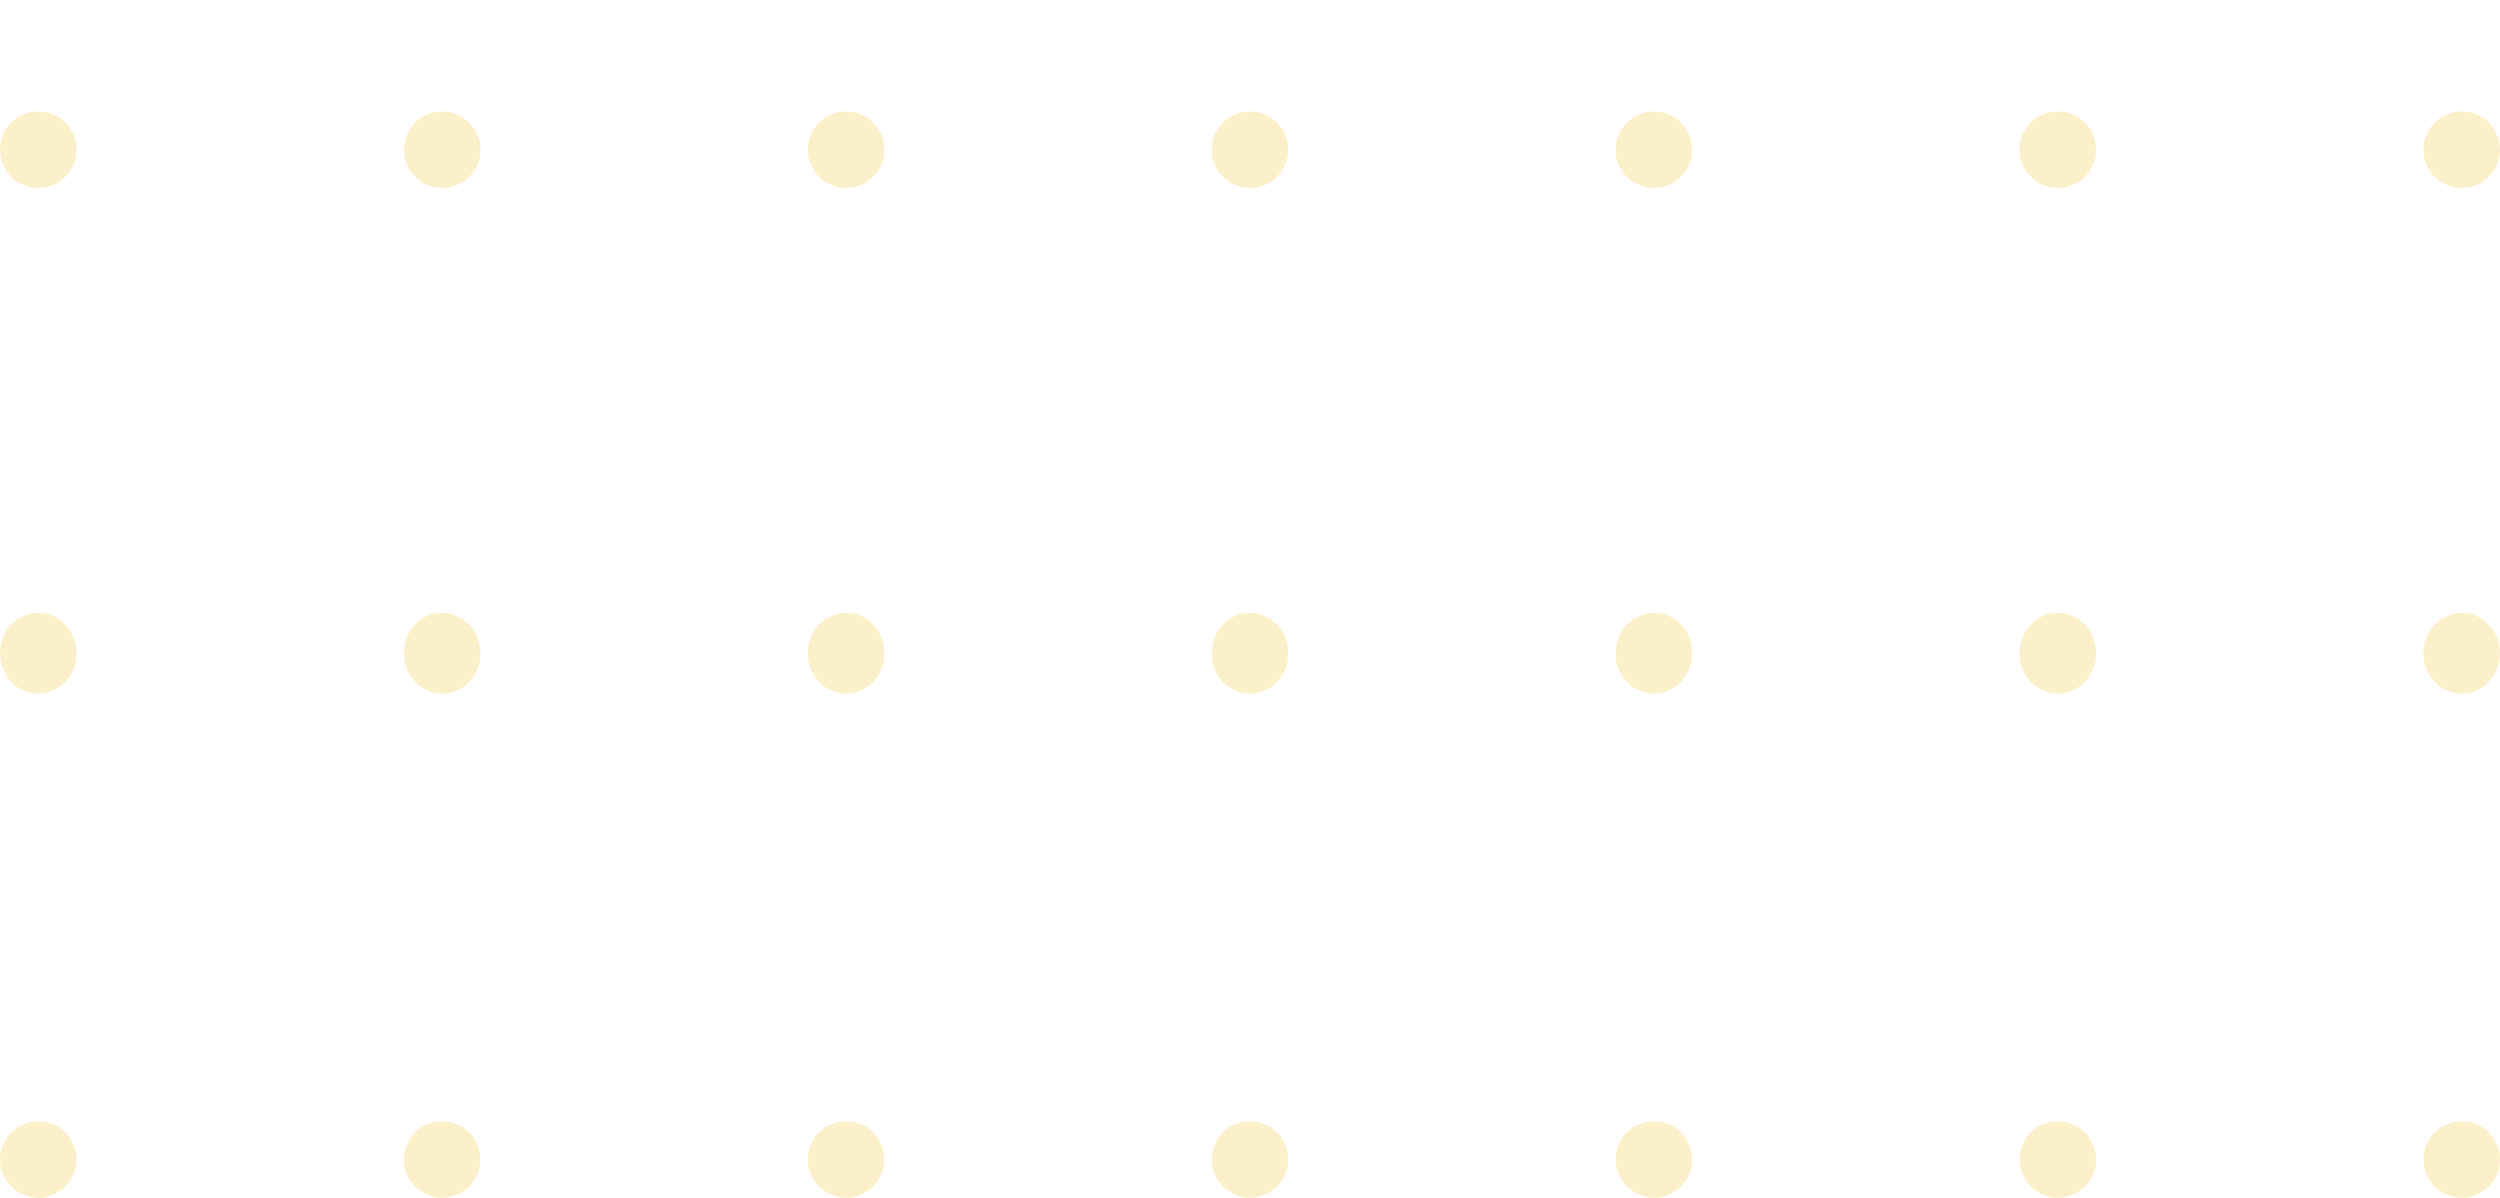 <?xml version="1.0" encoding="UTF-8"?> <svg xmlns="http://www.w3.org/2000/svg" width="359" height="172" viewBox="0 0 359 172" fill="none"> <circle cx="5.5" cy="21.5" r="5.5" fill="#EFB600" fill-opacity="0.21"></circle> <ellipse cx="5.5" cy="93.806" rx="5.5" ry="5.806" fill="#EFB600" fill-opacity="0.21"></ellipse> <circle cx="5.5" cy="166.5" r="5.5" fill="#EFB600" fill-opacity="0.21"></circle> <circle cx="63.5" cy="21.5" r="5.5" fill="#EFB600" fill-opacity="0.21"></circle> <ellipse cx="63.5" cy="93.806" rx="5.5" ry="5.806" fill="#EFB600" fill-opacity="0.21"></ellipse> <circle cx="63.5" cy="166.5" r="5.5" fill="#EFB600" fill-opacity="0.21"></circle> <circle cx="121.5" cy="21.5" r="5.5" fill="#EFB600" fill-opacity="0.21"></circle> <ellipse cx="121.5" cy="93.806" rx="5.5" ry="5.806" fill="#EFB600" fill-opacity="0.21"></ellipse> <circle cx="121.5" cy="166.5" r="5.5" fill="#EFB600" fill-opacity="0.21"></circle> <circle cx="179.5" cy="21.5" r="5.5" fill="#EFB600" fill-opacity="0.21"></circle> <ellipse cx="179.5" cy="93.806" rx="5.5" ry="5.806" fill="#EFB600" fill-opacity="0.21"></ellipse> <circle cx="179.5" cy="166.5" r="5.5" fill="#EFB600" fill-opacity="0.21"></circle> <circle cx="237.5" cy="21.5" r="5.5" fill="#EFB600" fill-opacity="0.21"></circle> <ellipse cx="237.5" cy="93.806" rx="5.5" ry="5.806" fill="#EFB600" fill-opacity="0.21"></ellipse> <circle cx="237.5" cy="166.5" r="5.5" fill="#EFB600" fill-opacity="0.21"></circle> <circle cx="295.5" cy="21.5" r="5.5" fill="#EFB600" fill-opacity="0.21"></circle> <ellipse cx="295.5" cy="93.806" rx="5.5" ry="5.806" fill="#EFB600" fill-opacity="0.21"></ellipse> <circle cx="295.5" cy="166.5" r="5.5" fill="#EFB600" fill-opacity="0.21"></circle> <circle cx="353.5" cy="21.5" r="5.5" fill="#EFB600" fill-opacity="0.21"></circle> <ellipse cx="353.5" cy="93.806" rx="5.5" ry="5.806" fill="#EFB600" fill-opacity="0.21"></ellipse> <circle cx="353.5" cy="166.5" r="5.5" fill="#EFB600" fill-opacity="0.21"></circle> </svg> 